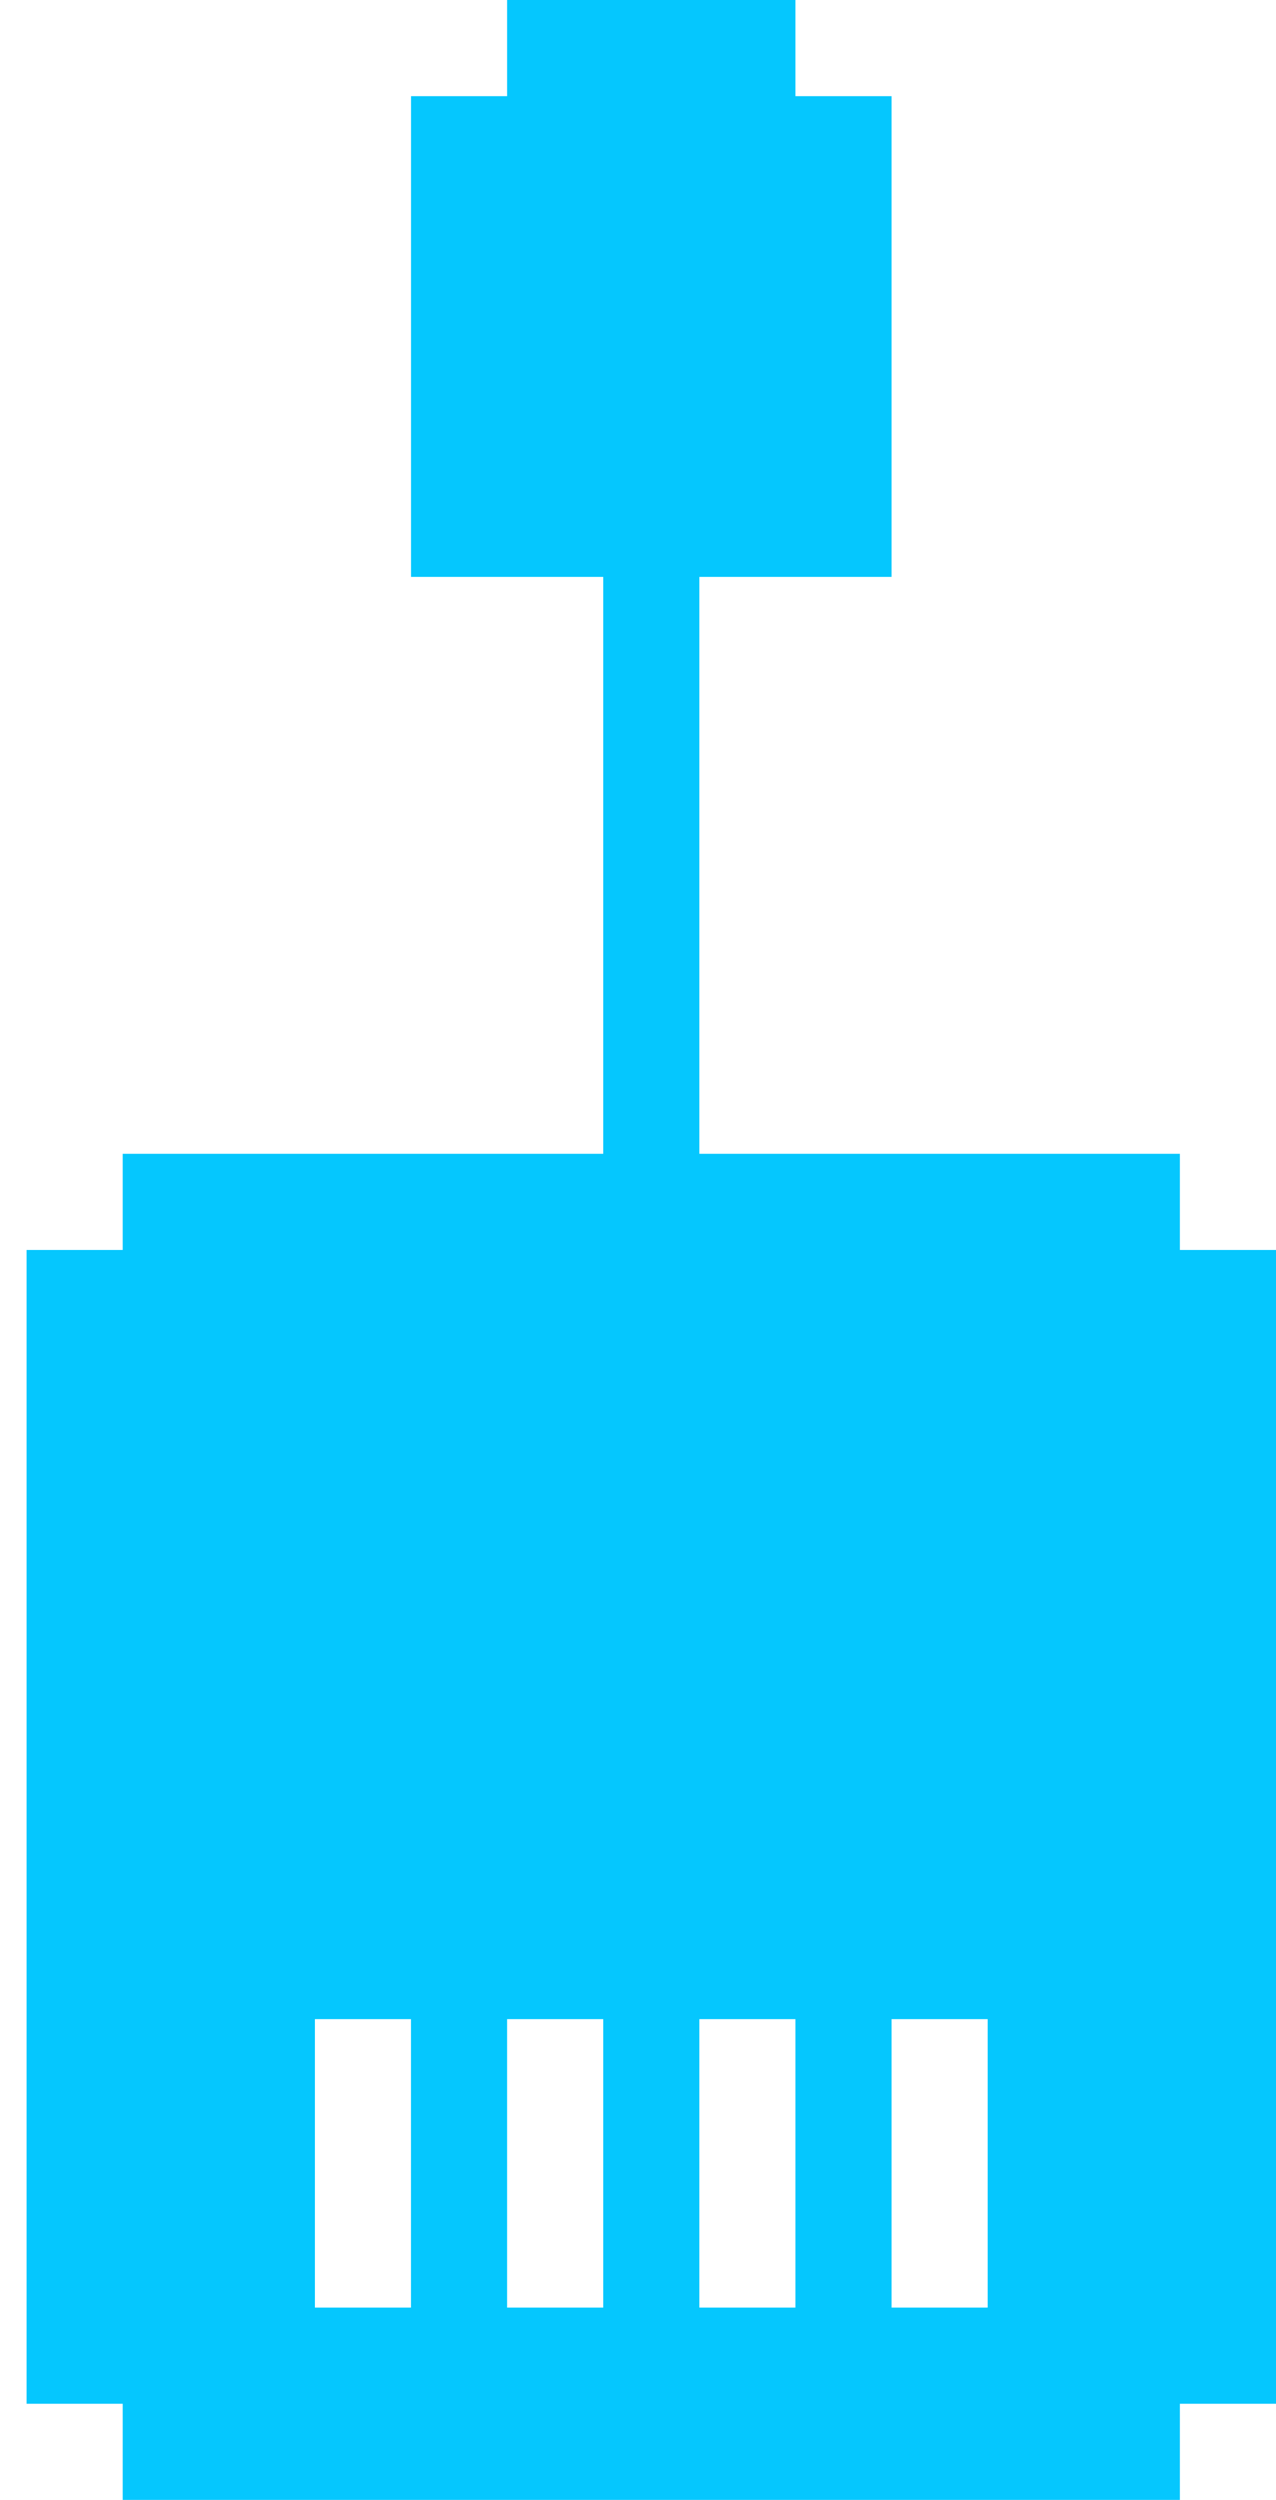 <svg width="24" height="47" viewBox="0 0 24 47" fill="none" xmlns="http://www.w3.org/2000/svg">
    <path fill-rule="evenodd" clip-rule="evenodd" d="M9.538 1.808V0H14.961V1.808H16.769V10.846H13.154V21.692H22.192V23.5H24V45.192H22.192V47H2.308V45.192H0.5V23.5H2.308V21.692H11.346V10.846H7.731V1.808H9.538ZM16.769 37.961H18.577V43.384H16.769V37.961ZM14.961 37.961H13.154V43.384H14.961V37.961ZM11.346 37.961H9.538V43.384H11.346V37.961ZM7.73 37.961H5.923V43.384H7.73V37.961Z" fill="#05C7FE"/>
    </svg>
    